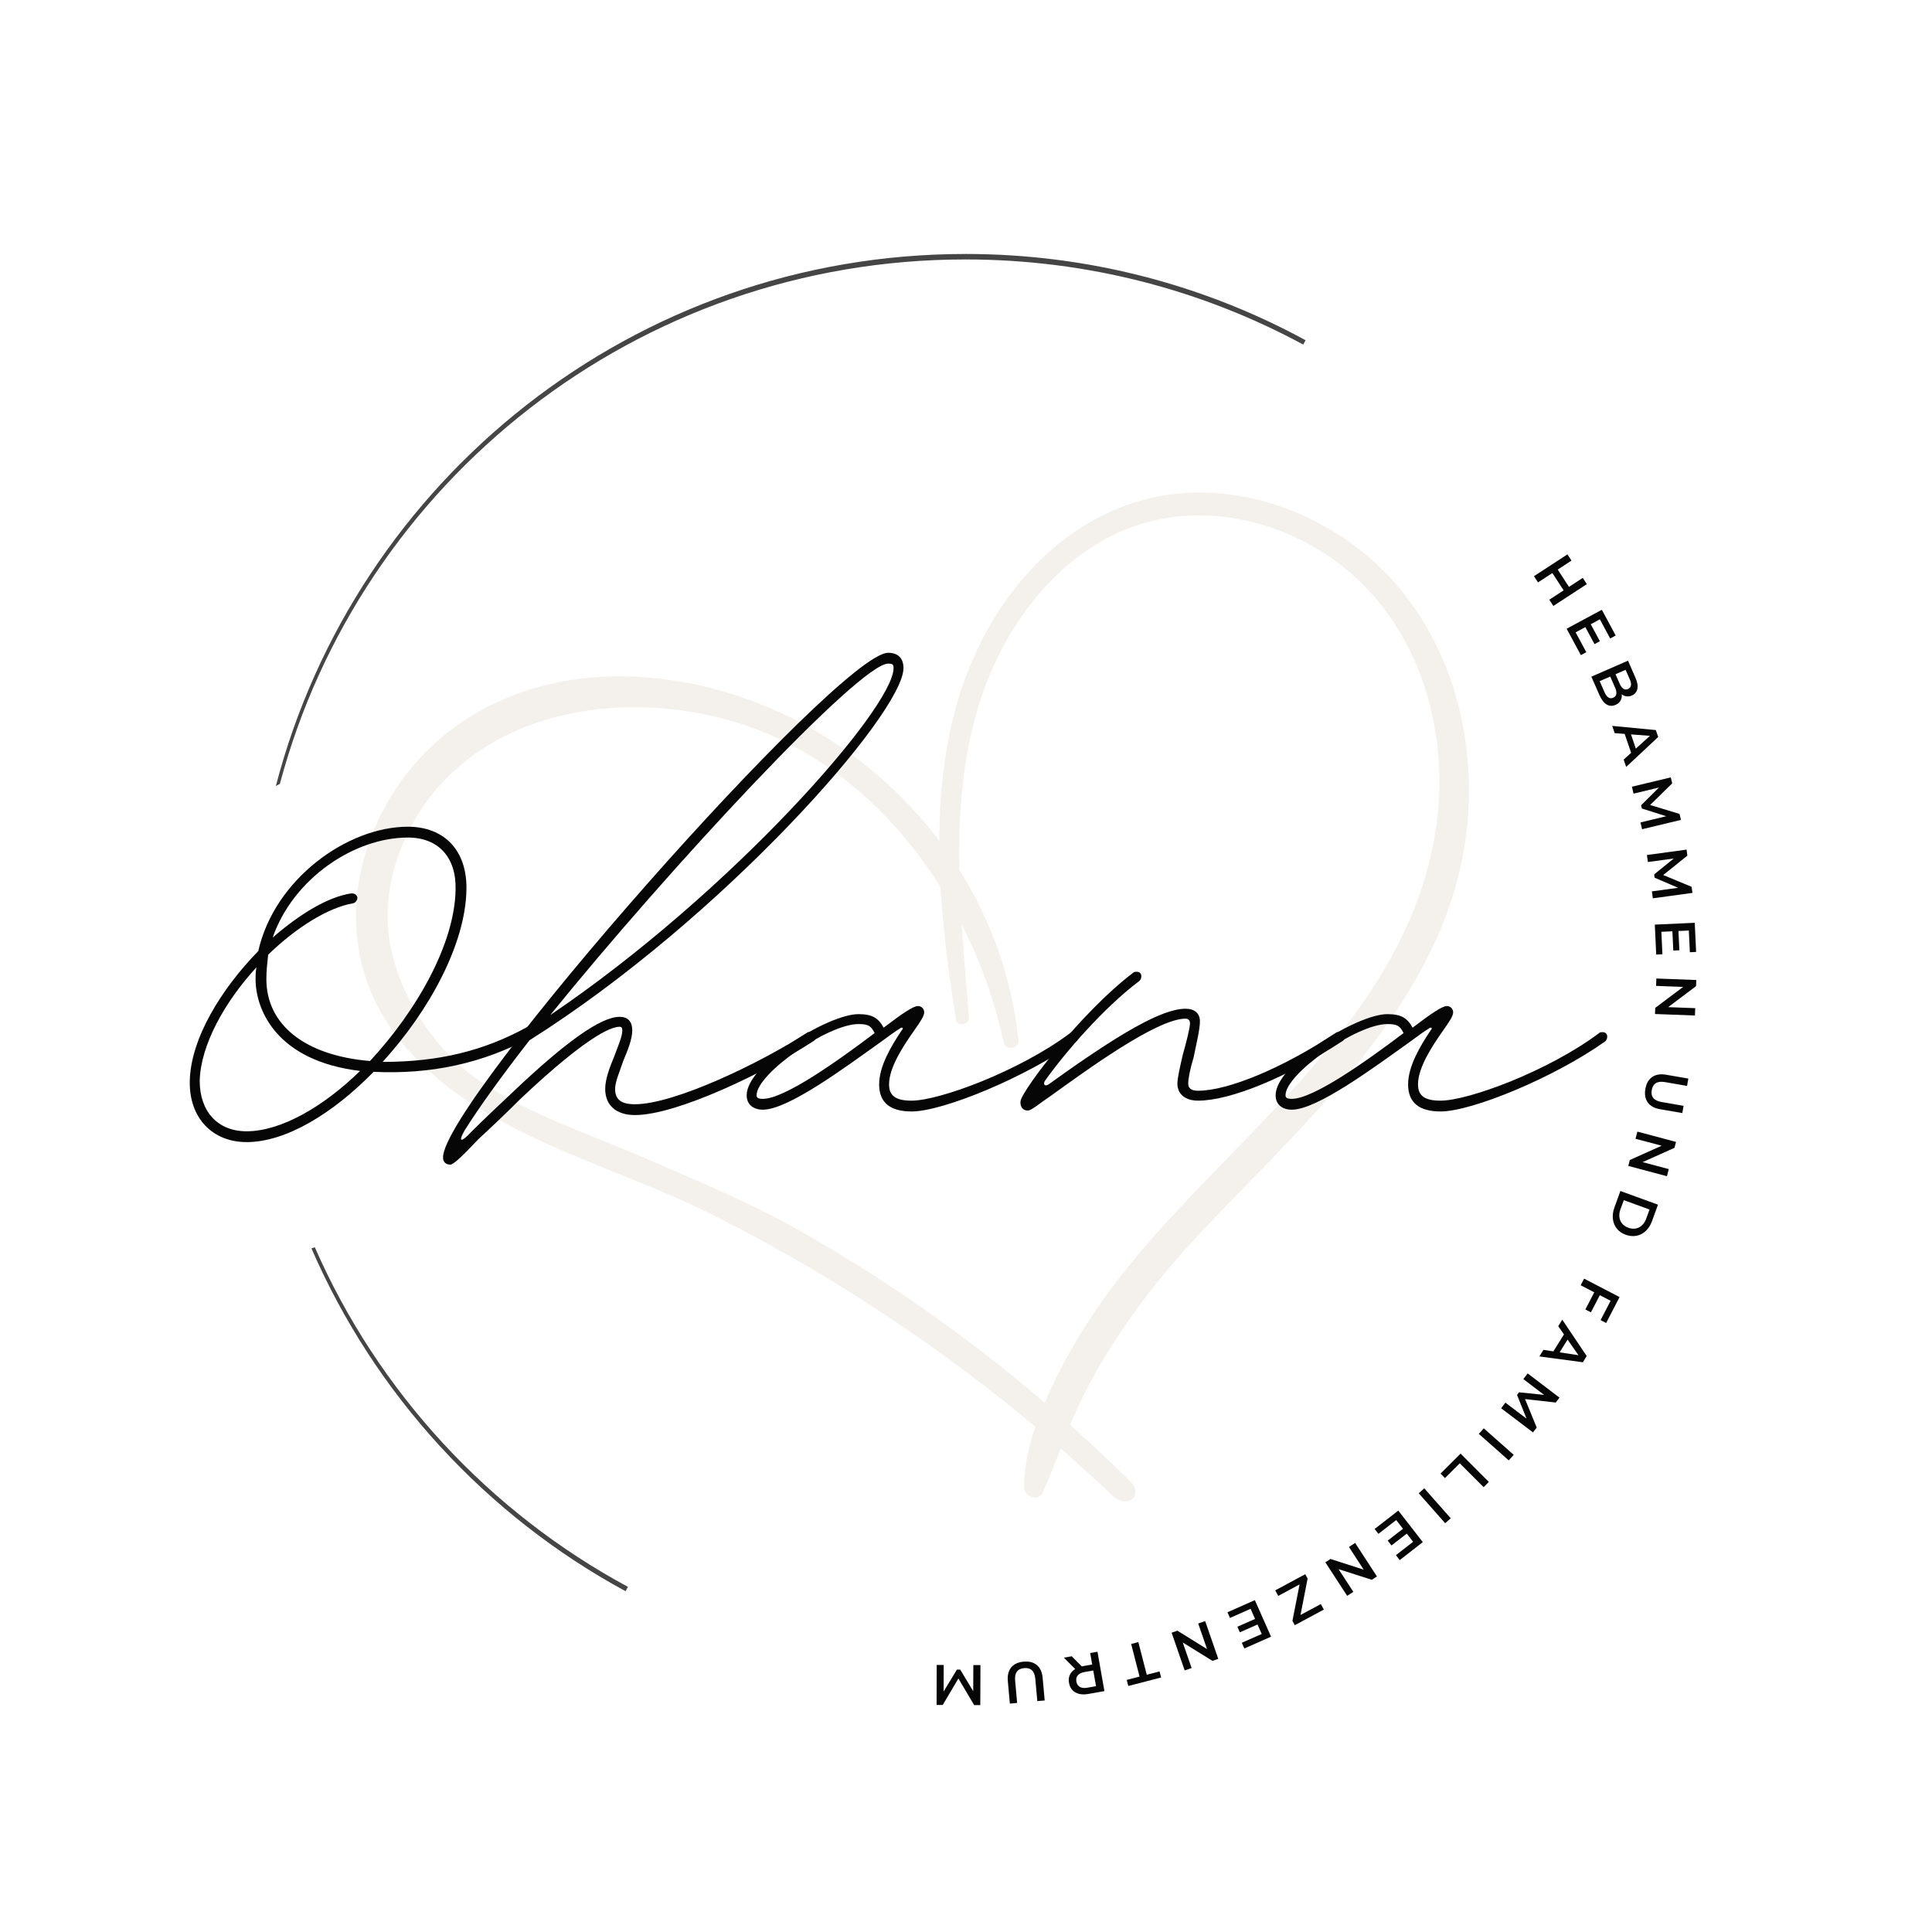 <?xml version="1.0" encoding="utf-8"?>
<svg xmlns="http://www.w3.org/2000/svg" viewBox="0 0 985.7 985.7">
  <defs>
    <style>
      .cls-1 {
        fill: #000;
        opacity: .73;
      }

      .cls-1, .cls-2, .cls-3 {
        stroke-width: 0px;
      }

      .cls-2 {
        fill: #060606;
      }

      .cls-3 {
        fill: #e6e0d4;
      }

      .cls-4 {
        opacity: .45;
      }
    </style>
  </defs>
  <g data-name="Ebene 2" id="Ebene_2">
    <g class="cls-4">
      <path class="cls-3" d="M519.63,530.88c-6.63-63.01-42.09-118.14-94.92-152.68-54.8-35.8-134.15-48.15-190.56-8.77-49.61,34.72-70.92,105.61-33.49,156.8,37.43,51.37,107.53,65.9,161.61,92.92,74.86,37.41,144.85,86.41,204.75,143.39,7.88,8.06,17.27.68,9.21-7.19-48.54-47.97-102.98-89.68-161.91-123.86-28.84-16.83-56.28-28.09-86.9-41.33-26.15-11.28-56.78-21.42-80.6-37.17-22.93-15.21-41.15-40.89-47.24-68.46-6.09-27.56,3.58-57.28,20.78-79.11,41.38-51.91,122.65-54.74,178.34-27.89,59.29,28.64,99.62,90.36,113.41,154.44,1.07,4.11,8.06,3.22,7.52-1.08Z"/>
      <path class="cls-3" d="M494.38,519.25c-5.38-66.95-14.51-139.62,23.28-199.4,15.4-24.34,38.15-44.93,66.09-52.98,27.22-7.88,56.78-3.4,81.67,9.48,55.88,28.82,77.55,94.33,65.91,153.94-11.82,61.22-54.09,107.93-96,151.25-24.18,25.06-49.07,49.58-69.85,77.86-11.1,15.04-20.78,31.15-28.83,48.15-7.52,16.11-14.15,33.47-14.15,51.37,0,4.66,7.34,7.34,9.49,2.51,7.16-15.93,12.54-32.58,20.24-48.33,8.06-16.29,17.91-31.86,28.66-46.54,20.06-27.39,44.59-51.02,68.06-75.36,44.42-46.18,89.91-97.73,98.86-163.6,8.42-62.11-15.4-127.45-71.82-158.95-24.71-13.96-53.73-20.41-81.67-15.93-29.02,4.47-54.81,21.3-73.43,43.67-52.12,62.65-45.14,148.75-33.14,223.93.54,3.58,6.81,2.68,6.63-1.07Z"/>
    </g>
  </g>
  <g data-name="Ebene 1" id="Ebene_1">
    <path class="cls-2" d="M125.8,582.7c20.22,0,44.13-14.71,64.82-35.86,28.96,1.38,55.63-4.14,80.91-17.93.92-.46,1.38-1.38,1.38-2.3,0-1.84-.92-2.76-2.3-2.76h-1.38c-22.53,12.41-45.52,17.93-74.02,17.93,23.91-26.2,42.3-60.22,42.76-87.81.46-19.77-11.03-32.18-29.88-32.18-30.8,0-68.04,26.67-76.32,63.44-18.85,19.31-34.48,44.59-34.94,66.2-.46,18.85,11.49,31.26,28.96,31.26ZM188.78,541.32c-33.1-2.76-52.88-18.39-52.88-41.83,0-4.14.46-8.28.92-12.42,14.25-13.79,30.34-23.91,43.21-26.2.92,0,2.3-1.38,2.3-2.76s-1.38-2.3-2.76-2.3h-.46c-11.95,1.84-26.21,10.57-40,22.53,10.58-30.34,41.84-51.03,68.96-51.03,15.63,0,24.82,10.11,24.36,26.67-.46,27.58-19.77,61.6-43.67,87.35ZM125.8,577.18c-14.71,0-23.91-10.11-23.91-25.74.46-18.39,12.88-40.46,28.96-57.93-.46,2.3-.46,4.14-.46,5.98,0,16.09,11.04,41.83,53.33,46.89-18.85,18.39-40.46,30.8-57.93,30.8Z"/>
    <path class="cls-2" d="M229.7,594.19c1.84,0,7.35-5.52,14.25-12.87,5.97-5.52,13.79-12.88,21.61-20.69,25.28-23.91,43.21-36.78,50.57-36.78.92,0,1.38.46,1.38,1.84,0,3.22-2.3,8.28-4.14,13.33-2.3,5.52-4.6,11.49-4.6,16.55,0,8.27,5.52,13.33,15.17,13.33,21.61,0,67.12-22.07,91.03-37.7.92-.46,1.38-1.38,1.38-2.3,0-1.38-1.38-2.3-2.76-2.3h-1.38c-23.91,15.63-68.04,36.78-88.27,36.78-6.9,0-10.11-2.3-10.11-7.81,0-3.68,2.3-8.74,4.14-14.26,2.3-5.52,4.6-11.03,4.6-15.63s-2.3-6.9-6.44-6.9c-9.65,0-27.58,12.87-54.25,38.16-7.81,7.36-15.63,14.71-21.6,20.69-4.6,5.06-6.9,5.52-3.22-.92,6.9-11.04,18.39-27.13,33.1-45.97,98.39-62.07,190.79-166.89,190.79-189.88,0-5.06-2.76-7.81-7.81-7.81-25.29,0-227.11,228.95-227.11,257.45,0,2.3,1.38,3.68,3.68,3.68ZM280.73,517.88c60.68-74.94,157.69-179.3,172.4-179.3,2.3,0,2.76.46,2.76,2.3,0,20.23-82.75,114.48-175.16,177Z"/>
    <path class="cls-2" d="M465.08,567.07c16.09,0,58.39-17.47,84.14-35.86.46-.46.92-1.38.92-2.3,0-1.38-.92-2.3-2.3-2.3-.92,0-1.38,0-1.84.46-25.74,19.31-66.66,34.48-80.92,34.48-7.81,0-11.49-2.3-11.49-8.28,0-8.73,7.35-19.77,12.87-27.58,3.22-4.6,5.06-7.35,5.06-9.19s-1.38-3.22-3.22-3.22c-2.3,0-7.81,3.68-17.47,11.03-2.76-5.06-5.97-6.9-12.87-6.9-15.64,0-57.01,25.74-57.01,41.38,0,4.6,3.22,7.36,8.28,7.36,12.87,0,41.38-21.15,60.69-34.94,3.68-2.76,6.9-5.06,9.19-6.44.92-.92,2.3-.46.92.92-5.52,8.28-11.49,18.39-11.49,27.58s5.52,13.79,16.55,13.79ZM389.23,560.63c-2.3,0-3.22-.46-3.22-1.84,0-11.03,36.32-36.32,51.95-36.32,5.05,0,6.43.92,8.27,4.6-18.85,14.25-45.97,33.56-57.01,33.56Z"/>
    <path class="cls-2" d="M524.39,566.61c1.84,0,5.98-3.68,11.49-7.35,17.93-12.88,54.25-39.54,68.96-39.54,1.84,0,2.3,1.38,2.3,2.3,0,2.3-1.84,9.65-3.68,16.09-1.38,5.98-2.76,11.95-2.76,14.71,0,5.52,4.14,8.73,10.57,8.73,16.55,0,45.52-11.95,73.56-30.34.92-.46,1.38-1.38,1.38-2.3,0-1.38-1.38-2.3-2.76-2.3h-1.38c-27.58,18.39-55.63,29.88-70.8,29.88-3.68,0-5.05-1.38-5.05-3.68s.92-7.35,2.76-13.33c1.38-6.9,3.22-14.25,3.22-18.39s-2.76-6.44-7.35-6.44c-11.95,0-33.56,12.42-69.88,38.62-2.3,1.38-2.76-.46-1.84-1.84,10.11-14.25,29.88-37.24,48.27-51.03.46-.46.92-1.38.92-2.3,0-1.38-.92-2.3-2.3-2.3-.92,0-1.38,0-1.84.46-26.67,20.23-56.09,59.31-57.47,65.28-.46,2.76.92,5.06,3.68,5.06Z"/>
    <path class="cls-2" d="M734.95,567.07c16.09,0,58.39-17.47,84.14-35.86.46-.46.92-1.38.92-2.3,0-1.38-.92-2.3-2.3-2.3-.92,0-1.38,0-1.84.46-25.74,19.31-66.66,34.48-80.92,34.48-7.81,0-11.49-2.3-11.49-8.28,0-8.73,7.35-19.77,12.87-27.58,3.22-4.6,5.06-7.35,5.06-9.19s-1.38-3.22-3.22-3.22c-2.3,0-7.81,3.68-17.47,11.03-2.76-5.06-5.97-6.9-12.87-6.9-15.64,0-57.01,25.74-57.01,41.38,0,4.6,3.22,7.36,8.28,7.36,12.87,0,41.38-21.15,60.69-34.94,3.68-2.76,6.9-5.06,9.19-6.44.92-.92,2.3-.46.92.92-5.52,8.28-11.49,18.39-11.49,27.58s5.52,13.79,16.55,13.79ZM659.09,560.63c-2.3,0-3.22-.46-3.22-1.84,0-11.03,36.32-36.32,51.95-36.32,5.05,0,6.43.92,8.27,4.6-18.85,14.25-45.97,33.56-57.01,33.56Z"/>
    <path class="cls-2" d="M809.59,298.03l-17.08,11.13-2.06-3.19,7.31-4.77-5.75-8.83-7.31,4.77-2.08-3.17,17.08-11.13,2.08,3.17-7.04,4.58,5.75,8.83,7.04-4.58,2.06,3.19Z"/>
    <path class="cls-2" d="M809.34,332.75l-2.79,1.5-7.25-13.48,17.96-9.67,7.06,13.13-2.81,1.52-5.27-9.77-4.65,2.5,4.67,8.67-2.75,1.48-4.67-8.67-4.96,2.67,5.46,10.13Z"/>
    <path class="cls-2" d="M827.43,354.24c.11,1.18-.1,2.24-.63,3.19-.53.96-1.38,1.69-2.54,2.19-1.64.72-3.17.65-4.58-.21-1.42-.86-2.65-2.49-3.69-4.88l-4.08-9.29,18.69-8.17,3.83,8.77c.97,2.19,1.28,4.07.94,5.65-.35,1.57-1.28,2.69-2.79,3.35-.93.4-1.84.55-2.73.44-.89-.11-1.7-.46-2.42-1.04ZM829.38,341.74l-5.15,2.25,2.15,4.9c.54,1.21,1.17,2.04,1.88,2.5.72.47,1.49.52,2.31.15.86-.36,1.36-.97,1.52-1.81.17-.85-.02-1.88-.56-3.08l-2.15-4.9ZM818.61,353.14c1.18,2.68,2.67,3.63,4.46,2.83,1.79-.78,2.09-2.51.92-5.19l-2.46-5.6-5.38,2.35,2.46,5.6Z"/>
    <path class="cls-2" d="M832.19,384.09l-3.29-9.65-5.1-.4-1.25-3.69,22.25,2.13,1.21,3.52-16.35,15.29-1.27-3.75,3.81-3.46ZM834.59,381.94l7.23-6.52-9.69-.73,2.46,7.25Z"/>
    <path class="cls-2" d="M836.95,419.61l13.15-3.17-12.44-3.94-.4-1.63,9.13-9.06-12.96,3.1-.83-3.54,19.83-4.75.73,3.04-11.27,11.04,15,4.56.73,3.04-19.83,4.77-.83-3.48Z"/>
    <path class="cls-2" d="M842.78,454.78l13.38-1.83-11.98-5.15-.23-1.69,10-8.1-13.21,1.79-.48-3.58,20.21-2.75.42,3.08-12.31,9.88,14.46,6.02.44,3.1-20.21,2.77-.48-3.54Z"/>
    <path class="cls-2" d="M848.16,486.86l-3.17.15-.71-15.27,20.38-.94.69,14.88-3.19.15-.52-11.08-5.29.25.46,9.83-3.1.15-.46-9.83-5.63.25.54,11.48Z"/>
    <path class="cls-2" d="M864.75,518.11l-20.38-.77.13-3.13,14.23-10.69-13.81-.52.15-3.77,20.38.77-.13,3.13-14.21,10.71,13.79.52-.15,3.75Z"/>
    <path class="cls-2" d="M839.47,555.57c.47-2.78,1.63-4.81,3.46-6.08,1.83-1.28,4.2-1.67,7.1-1.17l11.35,1.96-.65,3.75-11.21-1.94c-3.95-.68-6.22.68-6.81,4.08-.58,3.38,1.09,5.4,5.04,6.08l11.21,1.94-.65,3.69-11.35-1.96c-2.91-.5-5-1.66-6.29-3.48-1.29-1.81-1.69-4.1-1.21-6.88Z"/>
    <path class="cls-2" d="M850.45,600.1l-19.71-5.25.79-3.02,16.25-7.29-13.35-3.54.96-3.65,19.71,5.25-.79,3.02-16.25,7.29,13.35,3.56-.96,3.63Z"/>
    <path class="cls-2" d="M845.89,614.63l-3.04,8.38c-.75,2.05-1.81,3.73-3.19,5.02s-2.95,2.11-4.71,2.46c-1.77.34-3.6.17-5.52-.52-1.89-.68-3.4-1.72-4.52-3.13-1.13-1.41-1.8-3.04-2.02-4.92-.22-1.88.04-3.84.79-5.9l3.04-8.38,19.17,6.98ZM826.74,616.98c-.5,1.39-.67,2.71-.52,3.98.14,1.26.6,2.36,1.38,3.29.78.94,1.82,1.65,3.13,2.13,1.32.48,2.58.61,3.79.4,1.21-.21,2.28-.75,3.21-1.63.93-.86,1.65-1.99,2.15-3.38l1.71-4.67-13.13-4.79-1.71,4.67Z"/>
    <path class="cls-2" d="M821.72,663.65l-5.5-2.85-4.54,8.75-2.83-1.46,4.54-8.75-6.94-3.6,1.75-3.38,18.1,9.4-6.85,13.23-2.83-1.48,5.1-9.85Z"/>
    <path class="cls-2" d="M792.53,689.46l5.4-8.65-2.92-4.21,2.06-3.31,12.46,18.56-1.98,3.17-22.19-2.98,2.1-3.35,5.06.77ZM795.72,689.96l9.6,1.46-5.54-7.96-4.06,6.5Z"/>
    <path class="cls-2" d="M768.05,715.62l10.79,8.17-4.85-12.1,1.02-1.35,12.79,1.33-10.6-8.06,2.21-2.9,16.23,12.35-1.9,2.5-15.67-1.75,5.96,14.52-1.9,2.48-16.25-12.33,2.17-2.85Z"/>
    <path class="cls-2" d="M772.28,742.25l-2.52,2.83-15.27-13.52,2.52-2.83,15.27,13.52Z"/>
    <path class="cls-2" d="M759.6,756.07l-2.67,2.67-12.15-12.17-7.56,7.54-2.27-2.27,10.23-10.21,14.42,14.44Z"/>
    <path class="cls-2" d="M740.17,774.64l-2.85,2.5-13.5-15.29,2.85-2.5,13.5,15.29Z"/>
    <path class="cls-2" d="M703.27,782.58l-1.94-2.5,12.08-9.38,12.5,16.1-11.77,9.15-1.94-2.52,8.77-6.81-3.25-4.17-7.79,6.04-1.92-2.48,7.79-6.04-3.46-4.44-9.08,7.04Z"/>
    <path class="cls-2" d="M687.32,814.19l-11.13-17.1,2.63-1.71,16.94,5.46-7.54-11.58,3.17-2.06,11.13,17.1-2.63,1.71-16.96-5.44,7.54,11.58-3.15,2.04Z"/>
    <path class="cls-2" d="M652.14,814.23l-1.52-2.83,15.31-8.25,1.21,2.23-3.63,18.58,10.38-5.58,1.52,2.83-14.81,7.96-1.21-2.23,3.65-18.58-10.9,5.88Z"/>
    <path class="cls-2" d="M627.52,825.47l-1.27-2.9,13.98-6.19,8.25,18.65-13.63,6.02-1.29-2.92,10.17-4.48-2.15-4.83-9.02,3.98-1.25-2.85,9.02-3.98-2.29-5.15-10.52,4.65Z"/>
    <path class="cls-2" d="M604.42,852.26l-6.67-19.27,2.96-1.02,15.13,9.4-4.52-13.06,3.56-1.23,6.67,19.27-2.96,1.02-15.15-9.38,4.52,13.04-3.54,1.23Z"/>
    <path class="cls-2" d="M585.07,854.44l6.54-1.69.79,3.1-16.75,4.33-.79-3.1,6.54-1.69-4.29-16.65,3.67-.96,4.29,16.65Z"/>
    <path class="cls-2" d="M546.78,845.03l5.15,5.17c.18-.06.44-.11.77-.17l4.54-.81-1.04-5.85,3.73-.65,3.54,20.08-8.27,1.46c-1.73.3-3.3.28-4.69-.06-1.39-.35-2.52-1-3.4-1.96-.89-.95-1.46-2.16-1.71-3.65-.28-1.5-.14-2.86.42-4.08.54-1.21,1.45-2.2,2.73-2.98l-5.77-5.79,4-.71ZM549.17,857.92c.22,1.29.82,2.21,1.79,2.75.96.54,2.24.67,3.85.38l4.38-.77-1.42-8-4.38.77c-1.61.29-2.78.86-3.5,1.71-.72.84-.96,1.9-.73,3.17Z"/>
    <path class="cls-2" d="M522.25,847.78c2.81-.27,5.06.32,6.77,1.75,1.7,1.44,2.68,3.63,2.94,6.56l1.04,11.48-3.77.33-1.02-11.33c-.36-3.99-2.26-5.82-5.71-5.5-3.42.3-4.94,2.45-4.58,6.44l1.02,11.33-3.71.33-1.04-11.48c-.26-2.93.31-5.26,1.73-6.98,1.42-1.71,3.53-2.69,6.33-2.94Z"/>
    <path class="cls-2" d="M481.48,849.47l-.04,13.52,6.77-11.17h1.69l6.63,11.04.06-13.33h3.63l-.08,20.4h-3.13l-8.04-13.56-8,13.5-3.13-.02.06-20.4,3.58.02Z"/>
  </g>
  <g data-name="Ebene 4" id="Ebene_4">
    <g>
      <path class="cls-1" d="M160.62,636.34c-.57.2-1.15.4-1.72.59,32.4,74.64,89.15,136.29,160.26,174.91l1.21-2.23c-70.82-38.22-127.39-99.28-159.75-173.27Z"/>
      <path class="cls-1" d="M492.52,129.58c-169.04,0-311.13,115.28-351.78,271.43.69-.38,1.37-.74,2.06-1.1,41.09-154.03,182.09-267.54,349.72-267.54,62.41,0,121.13,15.73,172.37,43.43l1.21-2.22c-51.58-28.06-110.72-44.01-173.58-44.01Z"/>
    </g>
  </g>
</svg>